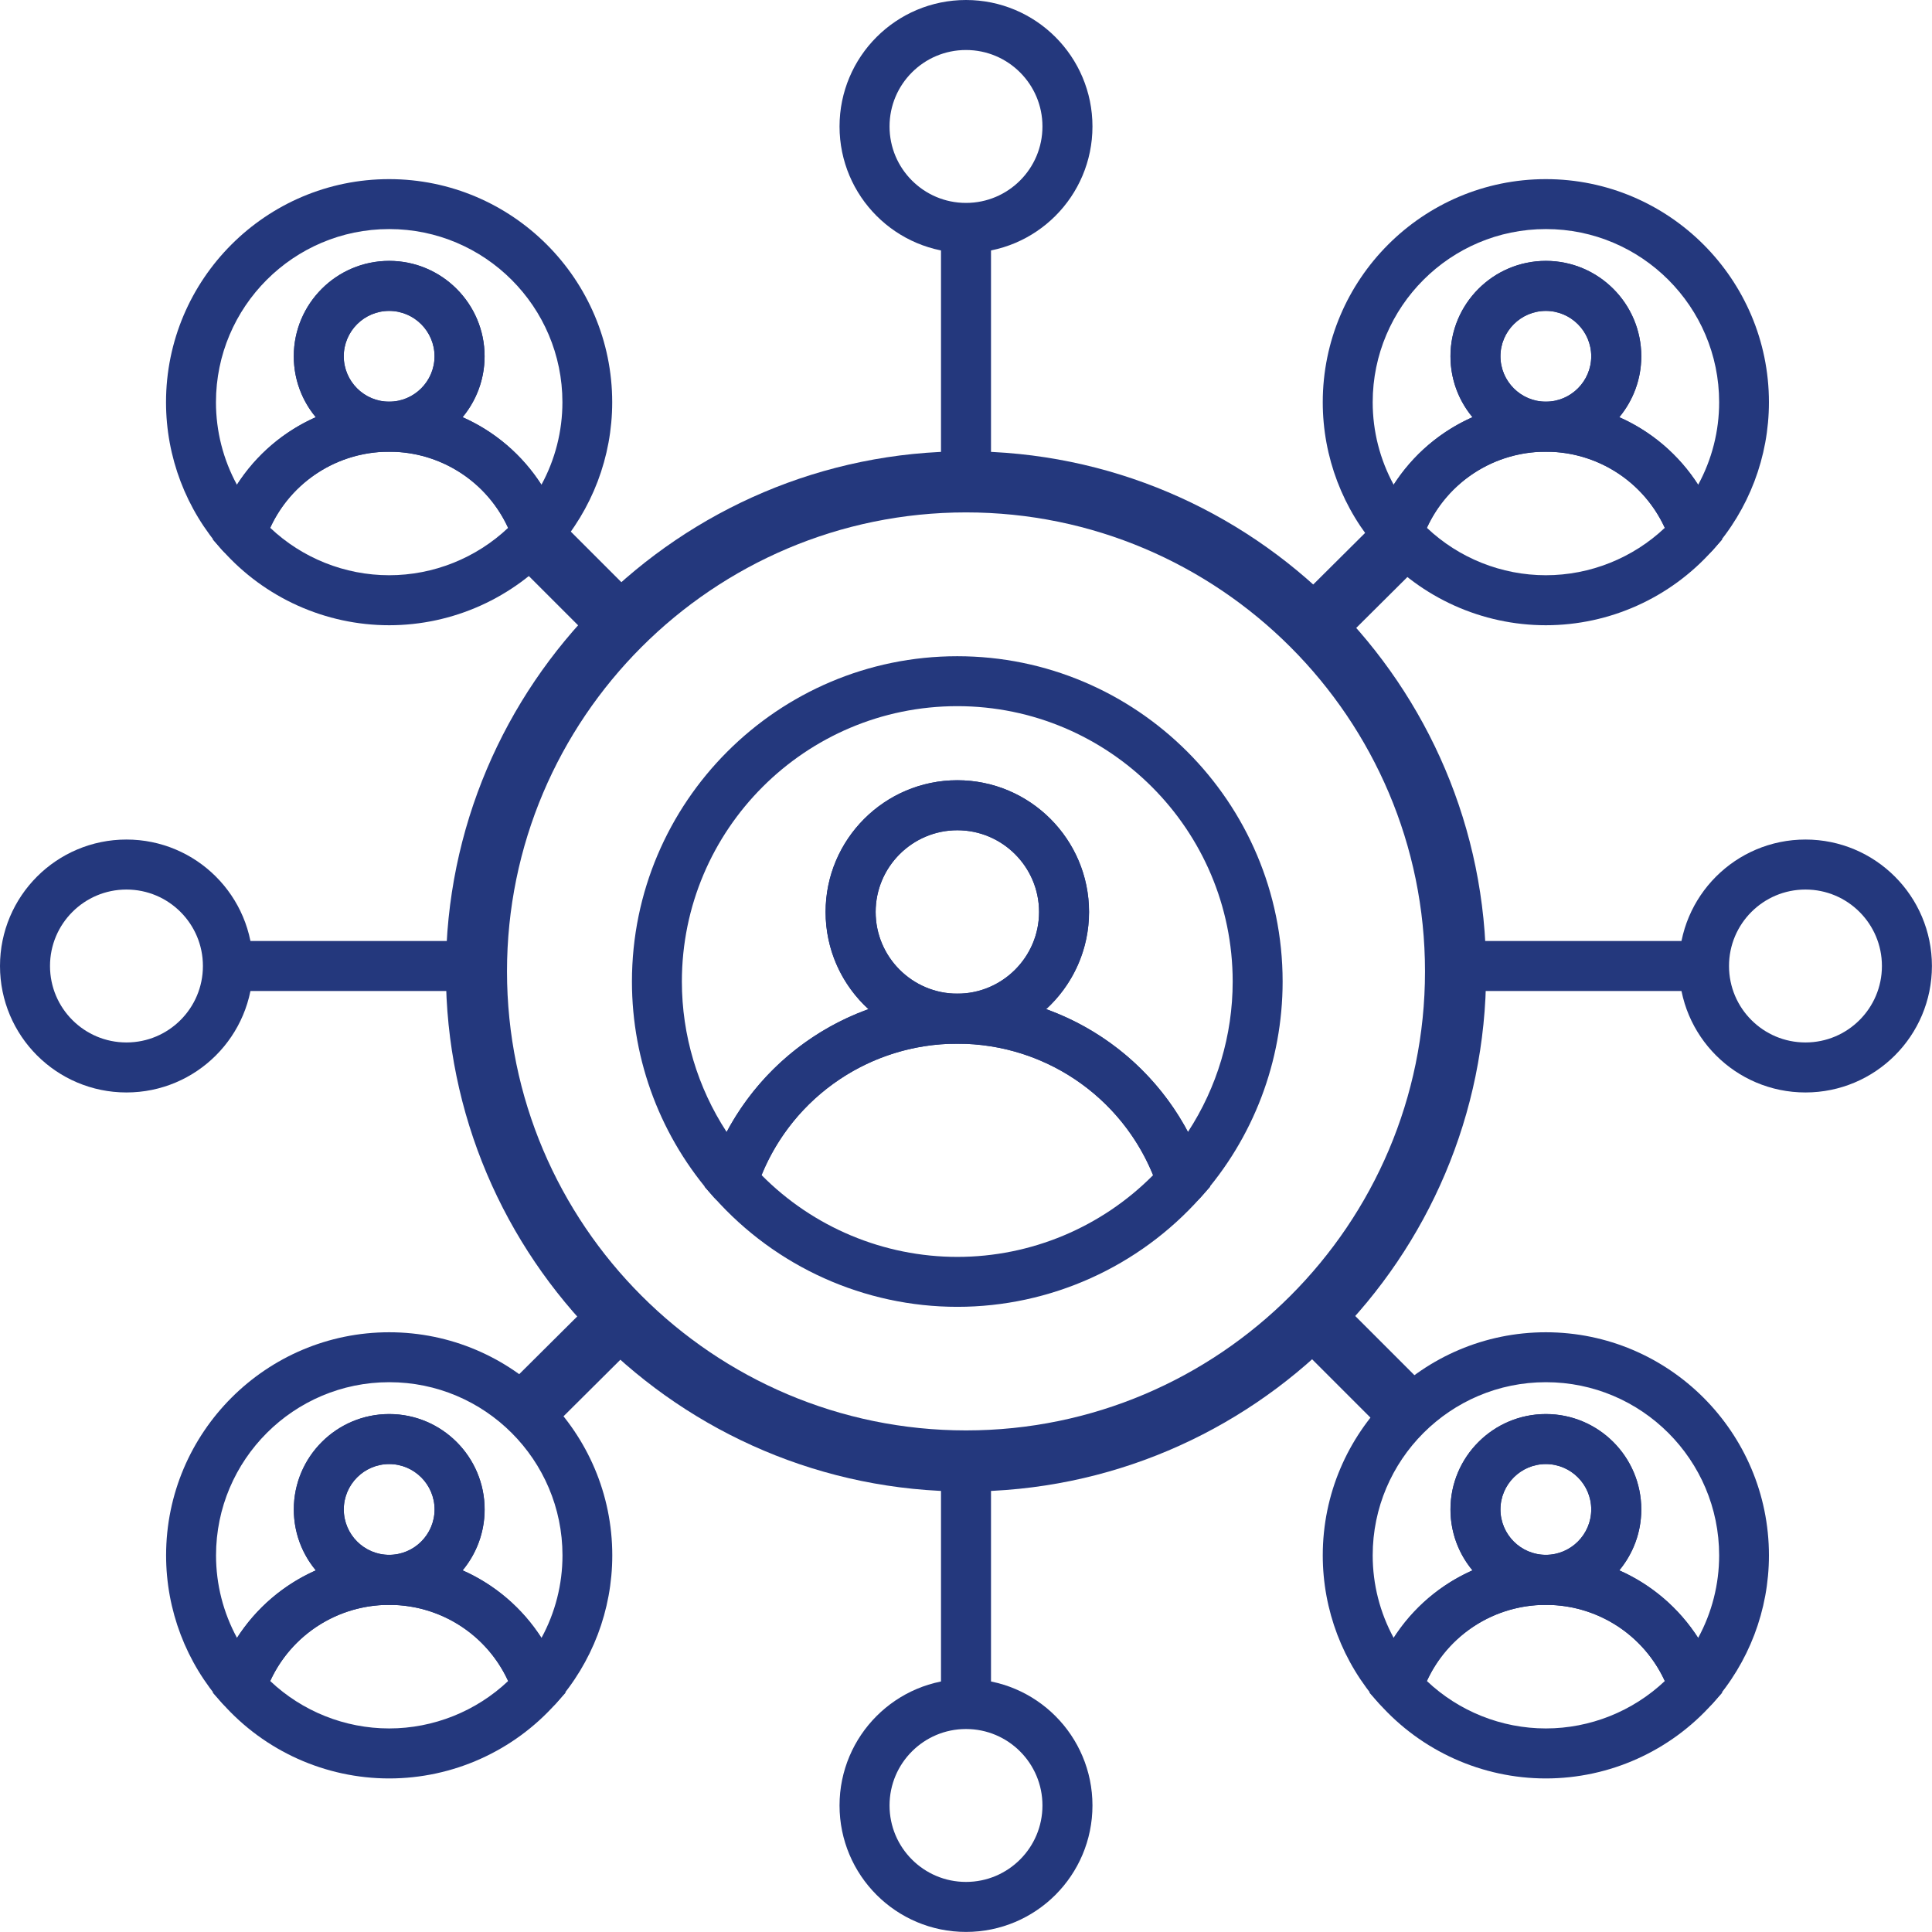 <?xml version="1.0" encoding="UTF-8"?><svg id="Layer_2" xmlns="http://www.w3.org/2000/svg" viewBox="0 0 268.12 268.12"><defs><style>.cls-1{fill:#24387d;}.cls-2{fill:none;stroke:#24387d;stroke-miterlimit:10;stroke-width:6.94px;}</style></defs><g id="Layer_1-2"><path class="cls-1" d="m134.06,206.99c-39.8,0-72.18-32.38-72.18-72.18s32.38-72.18,72.18-72.18,72.18,32.38,72.18,72.18-32.38,72.18-72.18,72.18Zm0-135.88c-35.13,0-63.7,28.58-63.7,63.7s28.58,63.7,63.7,63.7,63.7-28.58,63.7-63.7-28.58-63.7-63.7-63.7Z"/><g id="_Radial_Repeat_"><circle class="cls-2" cx="134.06" cy="250.56" r="14.08"/><line class="cls-2" x1="134.06" y1="204.73" x2="134.06" y2="236.48"/></g><g id="_Radial_Repeat_-2"><circle class="cls-2" cx="17.55" cy="134.06" r="14.08"/><line class="cls-2" x1="63.39" y1="134.06" x2="31.63" y2="134.06"/></g><g id="_Radial_Repeat_-3"><circle class="cls-2" cx="134.06" cy="17.55" r="14.08"/><line class="cls-2" x1="134.06" y1="63.39" x2="134.06" y2="31.63"/></g><g id="_Radial_Repeat_-4"><circle class="cls-2" cx="250.56" cy="134.06" r="14.08"/><line class="cls-2" x1="204.73" y1="134.06" x2="236.48" y2="134.06"/></g><path class="cls-1" d="m193.98,77.54c-.98,0-1.93-.42-2.59-1.16-5.04-5.67-7.82-12.97-7.82-20.56,0-17.07,13.89-30.96,30.96-30.96s30.96,13.89,30.96,30.96c0,7.59-2.78,14.89-7.82,20.56-.82.93-2.08,1.35-3.29,1.09-1.21-.25-2.2-1.13-2.59-2.31-2.47-7.46-9.4-12.47-17.26-12.47s-14.8,5.01-17.26,12.47c-.39,1.18-1.38,2.06-2.59,2.31-.23.05-.47.07-.7.07Zm20.55-45.75c-13.25,0-24.03,10.78-24.03,24.03,0,4.03,1.01,7.96,2.91,11.45,2.67-4.15,6.48-7.4,10.94-9.37-1.91-2.29-3.05-5.24-3.05-8.45,0-7.3,5.94-13.24,13.24-13.24s13.24,5.94,13.24,13.24c0,3.21-1.15,6.15-3.05,8.45,4.46,1.97,8.27,5.22,10.94,9.37,1.9-3.49,2.91-7.42,2.91-11.45,0-13.25-10.78-24.03-24.03-24.03Zm0,11.36c-3.47,0-6.3,2.83-6.3,6.3s2.83,6.3,6.3,6.3,6.3-2.83,6.3-6.3-2.83-6.3-6.3-6.3Z"/><path class="cls-1" d="m214.53,86.77c-8.83,0-17.27-3.79-23.14-10.4l-1.33-1.49.63-1.9c3.41-10.31,12.99-17.23,23.84-17.23s20.44,6.92,23.84,17.23l.63,1.9-1.33,1.49c-5.88,6.61-14.31,10.4-23.14,10.4Zm-16.51-13.52c4.45,4.21,10.36,6.58,16.51,6.58s12.07-2.38,16.51-6.58c-2.94-6.4-9.34-10.57-16.51-10.57s-13.58,4.17-16.51,10.57Z"/><path class="cls-1" d="m214.53,62.68c-7.3,0-13.24-5.94-13.24-13.24s5.94-13.24,13.24-13.24,13.24,5.94,13.24,13.24-5.94,13.24-13.24,13.24Zm0-19.54c-3.47,0-6.3,2.83-6.3,6.3s2.83,6.3,6.3,6.3,6.3-2.83,6.3-6.3-2.83-6.3-6.3-6.3Z"/><path class="cls-1" d="m164.01,167.36c-.23,0-.47-.02-.7-.07-1.21-.25-2.2-1.13-2.59-2.31-3.98-12.04-15.18-20.14-27.87-20.14s-23.89,8.09-27.87,20.14c-.39,1.18-1.38,2.06-2.59,2.31-1.21.25-2.47-.17-3.29-1.09-7.35-8.27-11.4-18.92-11.4-29.98,0-24.9,20.25-45.15,45.15-45.15s45.15,20.25,45.15,45.15c0,11.06-4.05,21.71-11.4,29.98-.67.75-1.61,1.16-2.59,1.16Zm-18.83-27.31c8.38,3.02,15.43,9.05,19.68,17.04,4.03-6.17,6.21-13.41,6.21-20.87,0-21.07-17.14-38.22-38.22-38.22s-38.22,17.14-38.22,38.22c0,7.46,2.18,14.7,6.21,20.87,4.26-7.99,11.31-14.02,19.68-17.04-3.66-3.34-5.95-8.15-5.95-13.49,0-10.08,8.2-18.28,18.28-18.28s18.28,8.2,18.28,18.28c0,5.33-2.3,10.14-5.95,13.49Zm-12.32-24.83c-6.25,0-11.34,5.09-11.34,11.34s5.09,11.34,11.34,11.34,11.34-5.09,11.34-11.34-5.09-11.34-11.34-11.34Z"/><path class="cls-1" d="m132.86,181.36c-12.88,0-25.18-5.53-33.75-15.17l-1.33-1.49.63-1.9c4.92-14.89,18.77-24.9,34.45-24.9s29.53,10,34.45,24.9l.63,1.9-1.33,1.49c-8.57,9.64-20.87,15.17-33.75,15.17Zm-27.17-18.28c7.16,7.24,16.95,11.35,27.17,11.35s20-4.11,27.17-11.35c-4.48-10.99-15.16-18.24-27.17-18.24s-22.68,7.25-27.17,18.24Z"/><path class="cls-1" d="m132.86,144.84c-10.08,0-18.28-8.2-18.28-18.28s8.2-18.28,18.28-18.28,18.28,8.2,18.28,18.28-8.2,18.28-18.28,18.28Zm0-29.62c-6.25,0-11.34,5.09-11.34,11.34s5.09,11.34,11.34,11.34,11.34-5.09,11.34-11.34-5.09-11.34-11.34-11.34Z"/><path class="cls-1" d="m33.45,77.54c-.98,0-1.93-.42-2.59-1.16-5.04-5.67-7.82-12.97-7.82-20.56,0-17.07,13.89-30.96,30.96-30.96s30.96,13.89,30.96,30.96c0,7.59-2.78,14.89-7.82,20.56-.82.93-2.08,1.35-3.29,1.09-1.21-.25-2.2-1.13-2.59-2.31-2.47-7.46-9.4-12.47-17.26-12.47s-14.8,5.01-17.26,12.47c-.39,1.18-1.38,2.06-2.59,2.31-.23.05-.47.07-.7.07Zm20.55-45.75c-13.25,0-24.03,10.78-24.03,24.03,0,4.03,1.01,7.96,2.91,11.45,2.67-4.15,6.48-7.4,10.94-9.37-1.91-2.29-3.05-5.24-3.05-8.45,0-7.3,5.94-13.24,13.24-13.24s13.24,5.94,13.24,13.24c0,3.21-1.15,6.15-3.05,8.45,4.46,1.97,8.27,5.22,10.94,9.37,1.9-3.49,2.91-7.42,2.91-11.45,0-13.25-10.78-24.03-24.03-24.03Zm0,11.36c-3.47,0-6.3,2.83-6.3,6.3s2.83,6.3,6.3,6.3,6.3-2.83,6.3-6.3-2.83-6.3-6.3-6.3Z"/><path class="cls-1" d="m54.01,86.77c-8.83,0-17.27-3.79-23.14-10.4l-1.33-1.49.63-1.9c3.41-10.31,12.99-17.23,23.84-17.23s20.44,6.92,23.84,17.23l.63,1.9-1.33,1.49c-5.88,6.61-14.31,10.4-23.14,10.4Zm-16.51-13.52c4.45,4.21,10.36,6.58,16.51,6.58s12.07-2.38,16.51-6.58c-2.94-6.4-9.34-10.57-16.51-10.57s-13.58,4.17-16.51,10.57Z"/><path class="cls-1" d="m54.01,62.68c-7.3,0-13.24-5.94-13.24-13.24s5.94-13.24,13.24-13.24,13.24,5.94,13.24,13.24-5.94,13.24-13.24,13.24Zm0-19.54c-3.47,0-6.3,2.83-6.3,6.3s2.83,6.3,6.3,6.3,6.3-2.83,6.3-6.3-2.83-6.3-6.3-6.3Z"/><path class="cls-1" d="m235.08,237.57c-.23,0-.47-.02-.7-.07-1.21-.25-2.2-1.13-2.59-2.31-2.47-7.46-9.4-12.47-17.26-12.47s-14.8,5.01-17.26,12.47c-.39,1.18-1.38,2.06-2.59,2.31-1.21.25-2.47-.17-3.29-1.09-5.04-5.67-7.82-12.97-7.82-20.56,0-17.07,13.89-30.96,30.96-30.96s30.96,13.89,30.96,30.96c0,7.59-2.78,14.89-7.82,20.56-.67.75-1.61,1.16-2.59,1.16Zm-20.55-45.75c-13.25,0-24.03,10.78-24.03,24.03,0,4.03,1.01,7.96,2.91,11.45,2.67-4.15,6.48-7.4,10.94-9.37-1.91-2.29-3.05-5.24-3.05-8.45,0-7.3,5.94-13.24,13.24-13.24s13.24,5.94,13.24,13.24c0,3.21-1.15,6.15-3.05,8.45,4.46,1.97,8.27,5.22,10.94,9.37,1.9-3.49,2.91-7.42,2.91-11.45,0-13.25-10.78-24.03-24.03-24.03Zm0,11.36c-3.47,0-6.3,2.83-6.3,6.3s2.83,6.3,6.3,6.3,6.3-2.83,6.3-6.3-2.83-6.3-6.3-6.3Z"/><path class="cls-1" d="m214.53,246.81c-8.83,0-17.27-3.79-23.14-10.4l-1.33-1.49.63-1.9c3.41-10.31,12.99-17.23,23.84-17.23s20.44,6.92,23.84,17.23l.63,1.9-1.33,1.49c-5.88,6.61-14.31,10.4-23.14,10.4Zm-16.51-13.52c4.45,4.21,10.36,6.58,16.51,6.58s12.07-2.38,16.51-6.58c-2.94-6.4-9.34-10.57-16.51-10.57s-13.58,4.17-16.51,10.57Z"/><path class="cls-1" d="m214.53,222.72c-7.3,0-13.24-5.94-13.24-13.24s5.94-13.24,13.24-13.24,13.24,5.94,13.24,13.24-5.94,13.24-13.24,13.24Zm0-19.54c-3.47,0-6.3,2.83-6.3,6.3s2.83,6.3,6.3,6.3,6.3-2.83,6.3-6.3-2.83-6.3-6.3-6.3Z"/><path class="cls-1" d="m74.56,237.57c-.23,0-.47-.02-.7-.07-1.21-.25-2.2-1.13-2.59-2.31-2.47-7.46-9.4-12.47-17.26-12.47s-14.8,5.01-17.26,12.47c-.39,1.18-1.38,2.06-2.59,2.31-1.21.25-2.47-.17-3.29-1.09-5.04-5.67-7.82-12.97-7.82-20.56,0-17.07,13.89-30.96,30.96-30.96s30.96,13.89,30.96,30.96c0,7.59-2.78,14.89-7.82,20.56-.67.75-1.61,1.16-2.59,1.16Zm-20.55-45.75c-13.25,0-24.03,10.78-24.03,24.03,0,4.03,1.01,7.96,2.91,11.45,2.67-4.15,6.48-7.4,10.94-9.37-1.91-2.29-3.05-5.24-3.05-8.45,0-7.3,5.94-13.24,13.24-13.24s13.24,5.94,13.24,13.24c0,3.21-1.15,6.15-3.05,8.45,4.46,1.97,8.27,5.22,10.94,9.37,1.9-3.49,2.91-7.42,2.91-11.45,0-13.25-10.78-24.03-24.03-24.03Zm0,11.36c-3.47,0-6.3,2.83-6.3,6.3s2.83,6.3,6.3,6.3,6.3-2.83,6.3-6.3-2.83-6.3-6.3-6.3Z"/><path class="cls-1" d="m54.01,246.81c-8.83,0-17.27-3.79-23.14-10.4l-1.33-1.49.63-1.9c3.41-10.31,12.99-17.23,23.84-17.23s20.44,6.92,23.84,17.23l.63,1.9-1.33,1.49c-5.88,6.61-14.31,10.4-23.14,10.4Zm-16.51-13.52c4.45,4.21,10.36,6.58,16.51,6.58s12.07-2.38,16.51-6.58c-2.94-6.4-9.34-10.57-16.51-10.57s-13.58,4.17-16.51,10.57Z"/><path class="cls-1" d="m54.01,222.72c-7.3,0-13.24-5.94-13.24-13.24s5.94-13.24,13.24-13.24,13.24,5.94,13.24,13.24-5.94,13.24-13.24,13.24Zm0-19.54c-3.47,0-6.3,2.83-6.3,6.3s2.83,6.3,6.3,6.3,6.3-2.83,6.3-6.3-2.83-6.3-6.3-6.3Z"/><rect class="cls-1" x="69.74" y="185.29" width="19.01" height="8.48" transform="translate(-110.6 111.05) rotate(-44.85)"/><rect class="cls-1" x="179.96" y="77.03" width="16.29" height="8.48" transform="translate(-2.58 156.28) rotate(-44.84)"/><rect class="cls-1" x="75.85" y="72.12" width="8.48" height="17.05" transform="translate(-33.57 80.25) rotate(-45)"/><rect class="cls-1" x="184.6" y="180" width="8.48" height="18.78" transform="translate(-78.61 189) rotate(-45)"/></g></svg>